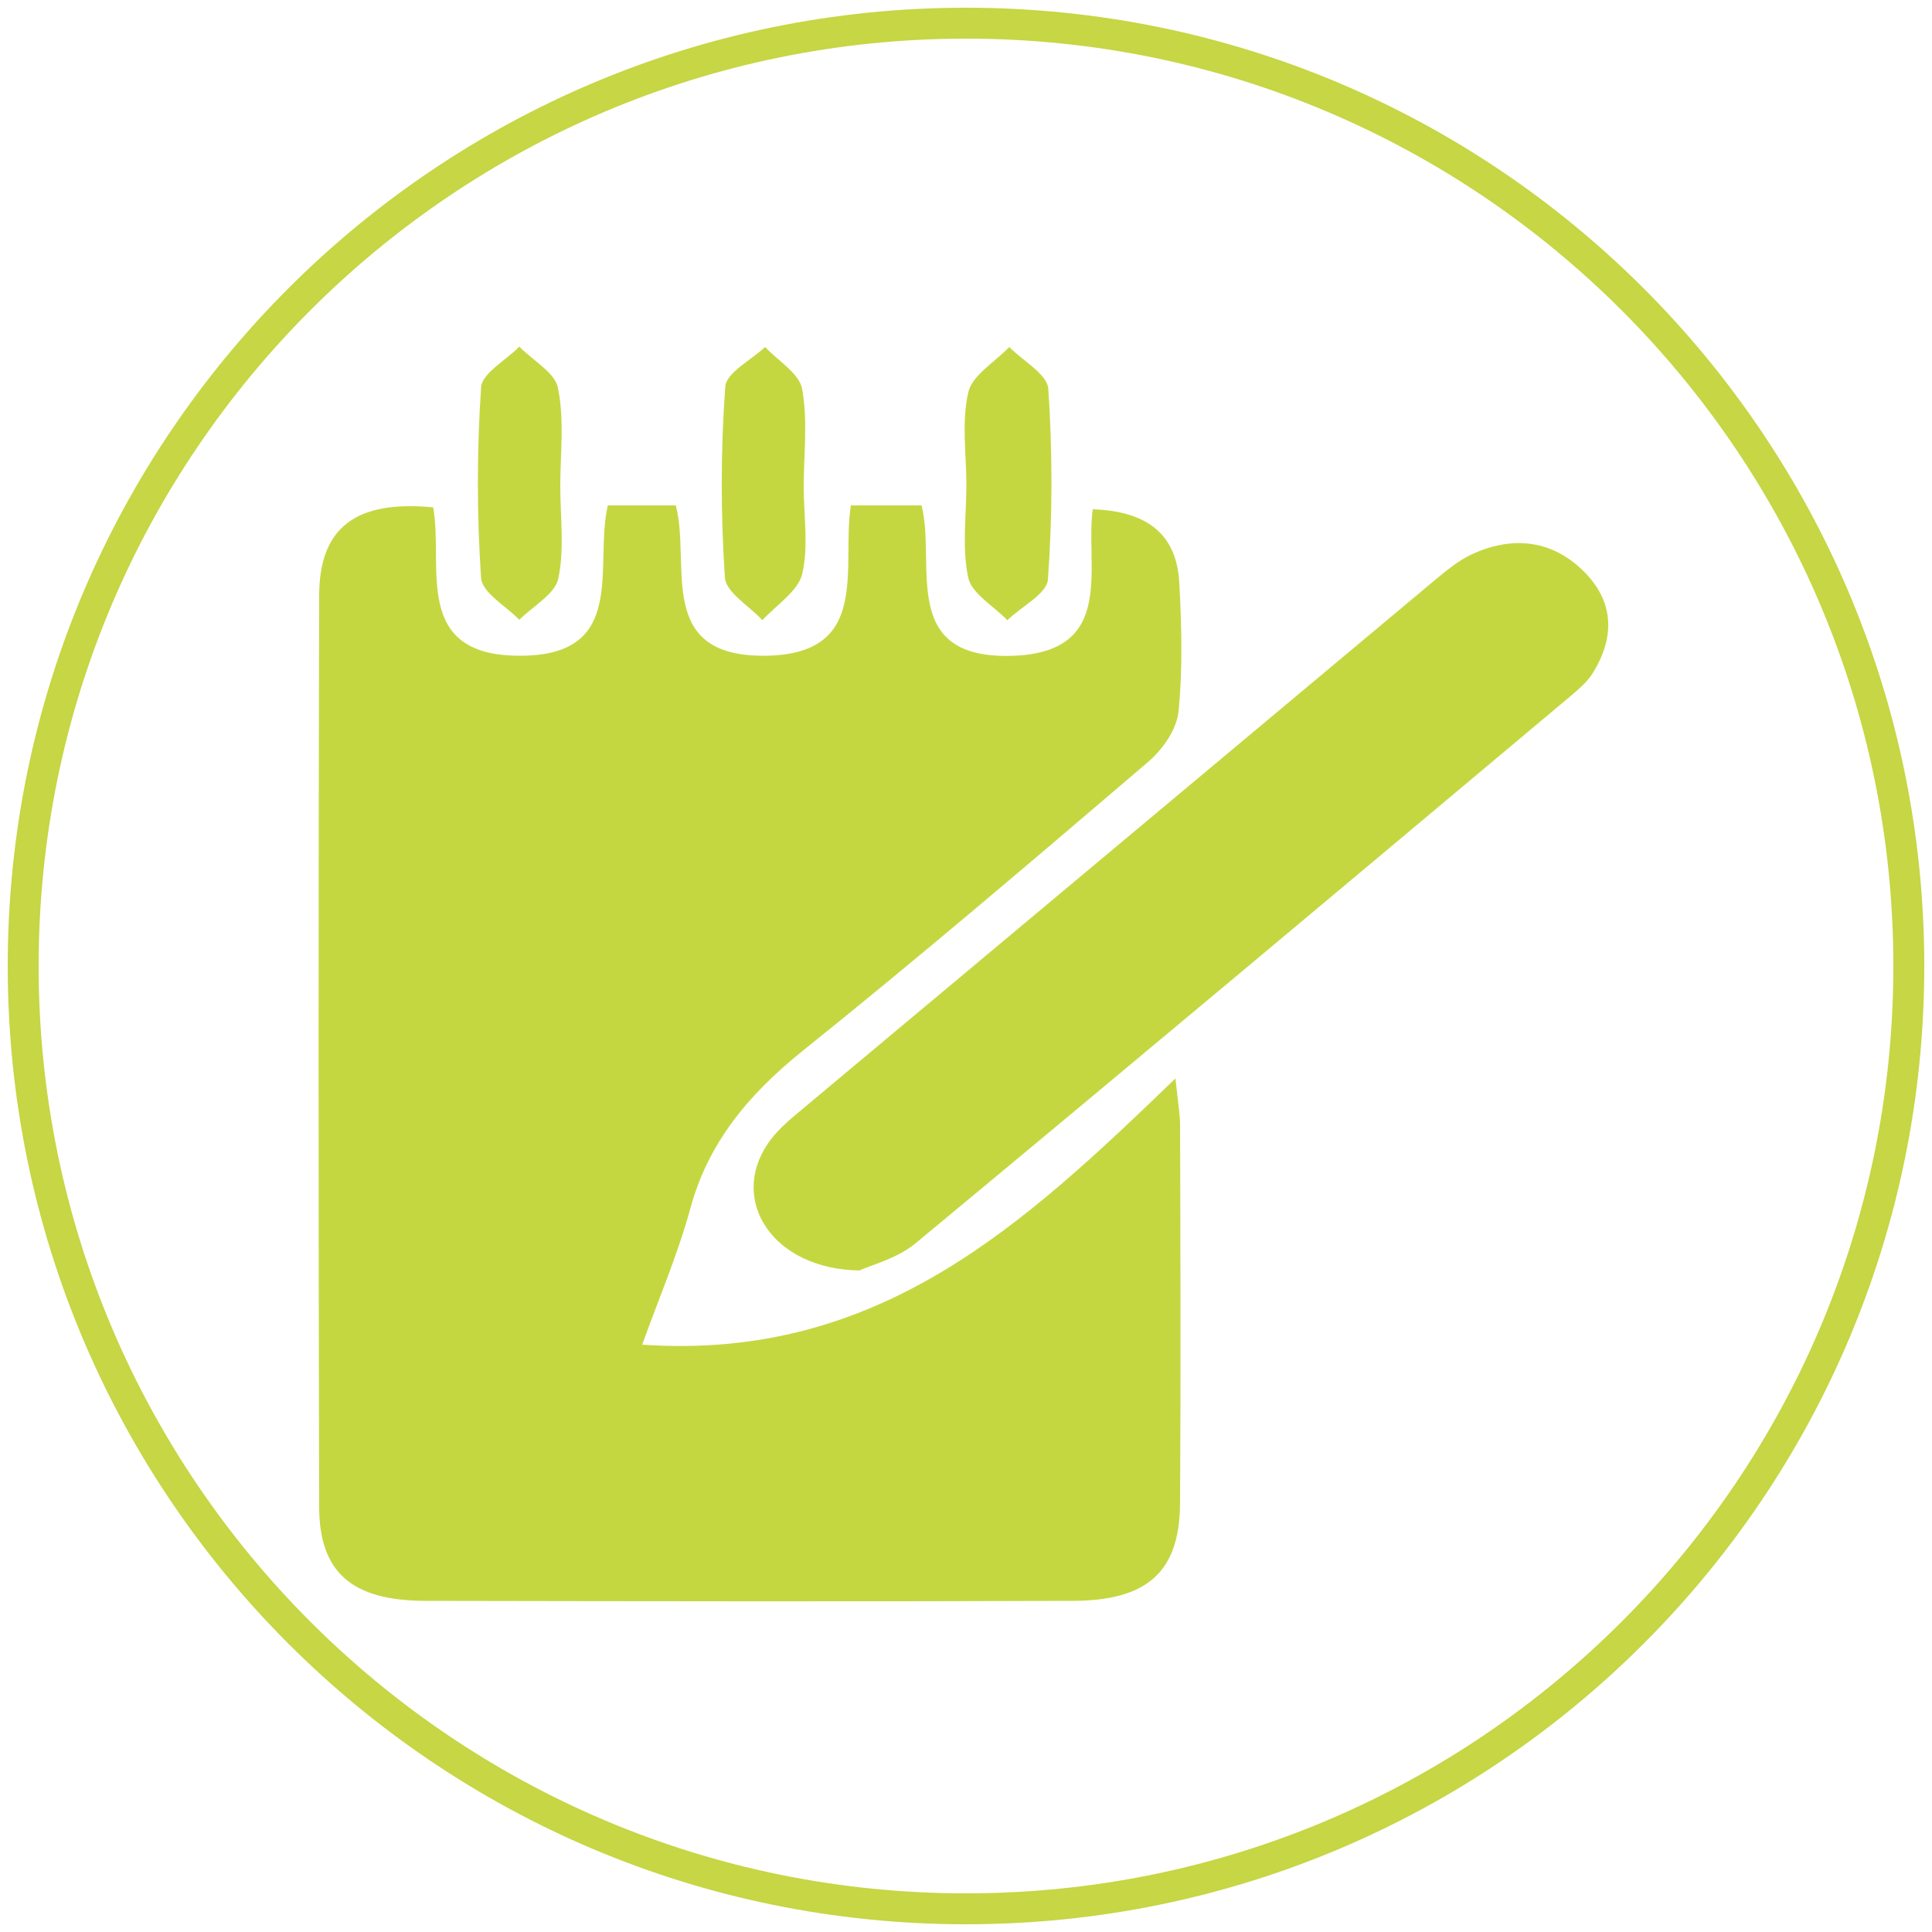 <?xml version="1.0" encoding="utf-8"?>
<!-- Generator: Adobe Illustrator 22.1.0, SVG Export Plug-In . SVG Version: 6.00 Build 0)  -->
<svg version="1.1" id="Calque_1" xmlns="http://www.w3.org/2000/svg" xmlns:xlink="http://www.w3.org/1999/xlink" x="0px" y="0px"
	 viewBox="0 0 500 500" style="enable-background:new 0 0 500 500;" xml:space="preserve">
<style type="text/css">
	.st0{fill:#C6D644;}
	.st1{fill:none;}
	.st2{fill:#C5D740;}
</style>
<path id="XMLID_16_" class="st0" d="M250,2C113,2,2,113,2,250s111,248,248,248s248-111,248-248S387,2,250,2z M250,490
	C117.5,490,10,382.5,10,250S117.5,10,250,10s240,107.5,240,240S382.5,490,250,490z"/>
<circle id="XMLID_7_" class="st1" cx="250" cy="250" r="240"/>
<g>
	<path class="st2" d="M112.1,131.3c2.8,15.1-5.8,38.7,22.9,38.4c27.6-0.2,18.7-23.4,22.3-38.9c5.9,0,11.5,0,17.6,0
		c4,15.4-5.5,39.4,23.5,38.9c27.2-0.5,19.3-23.1,21.8-38.9c6.3,0,12,0,18.3,0c3.9,15.3-6.2,40.2,24.1,38.9
		c26.3-1.2,18.2-23.1,20.2-37.9c14.2,0.5,21.7,6.5,22.4,19c0.6,11.1,0.9,22.4-0.2,33.4c-0.5,4.6-4.1,9.8-8,13.1
		c-29.4,25.1-58.9,50.3-89.2,74.6c-14.2,11.4-24.5,23.9-29.1,40.7c-3.3,12.1-8.3,23.7-12.5,35.4c61.2,4.2,98.7-31,138-68.9
		c0.7,6.5,1.2,9.3,1.2,12.1c0.1,32.6,0.2,65.2,0,97.8c-0.1,17.7-8.3,25.3-28,25.3c-55.8,0.2-111.7,0.1-167.5,0
		c-18.9-0.1-27.3-7.4-27.3-24.4c-0.2-78.6-0.2-157.1,0-235.7C82.6,136.4,92.2,129.4,112.1,131.3z"/>
	<path class="st2" d="M371.5,150c2.9-2.4,5.9-4.9,9.3-6.5c11-5.1,21.3-3.6,29.4,4.7c7.7,7.9,7.6,17,2,26c-1.4,2.3-3.7,4.2-5.8,6
		c-56.4,47.3-112.8,94.6-169.5,141.6c-4.7,3.9-11.7,5.7-14.5,7c-22.7-0.4-33.6-18.3-23.7-32.8c2-3,4.9-5.6,7.8-8"/>
	<path class="st2" d="M250.1,125.5c0-8-1.3-16.3,0.5-24c1-4.4,6.9-7.8,10.6-11.7c3.5,3.6,9.8,7,10.1,10.8c1.1,16.4,1.1,33-0.1,49.4
		c-0.3,3.7-6.9,7-10.5,10.5c-3.5-3.6-9.2-6.9-10.1-10.9C248.9,141.8,250.1,133.5,250.1,125.5z"/>
	<path class="st2" d="M145,125.8c0,8,1.1,16.2-0.5,23.9c-0.8,4-6.6,7.2-10.1,10.7c-3.5-3.6-9.6-7-9.9-10.8
		c-1.1-16.4-1.1-32.9,0-49.3c0.2-3.7,6.5-7.1,9.9-10.6c3.5,3.6,9.3,6.8,10,10.7C146.1,108.7,145,117.3,145,125.8z"/>
	<path class="st2" d="M208,126c0,7.6,1.3,15.4-0.4,22.6c-1.1,4.4-6.7,8-10.3,11.9c-3.4-3.7-9.5-7.2-9.7-11.1
		c-1.1-16.4-1.1-32.9,0.1-49.3c0.2-3.6,6.7-6.9,10.3-10.3c3.4,3.6,8.9,6.9,9.6,10.9C209.1,109,208,117.6,208,126z"/>
</g>
</svg>
